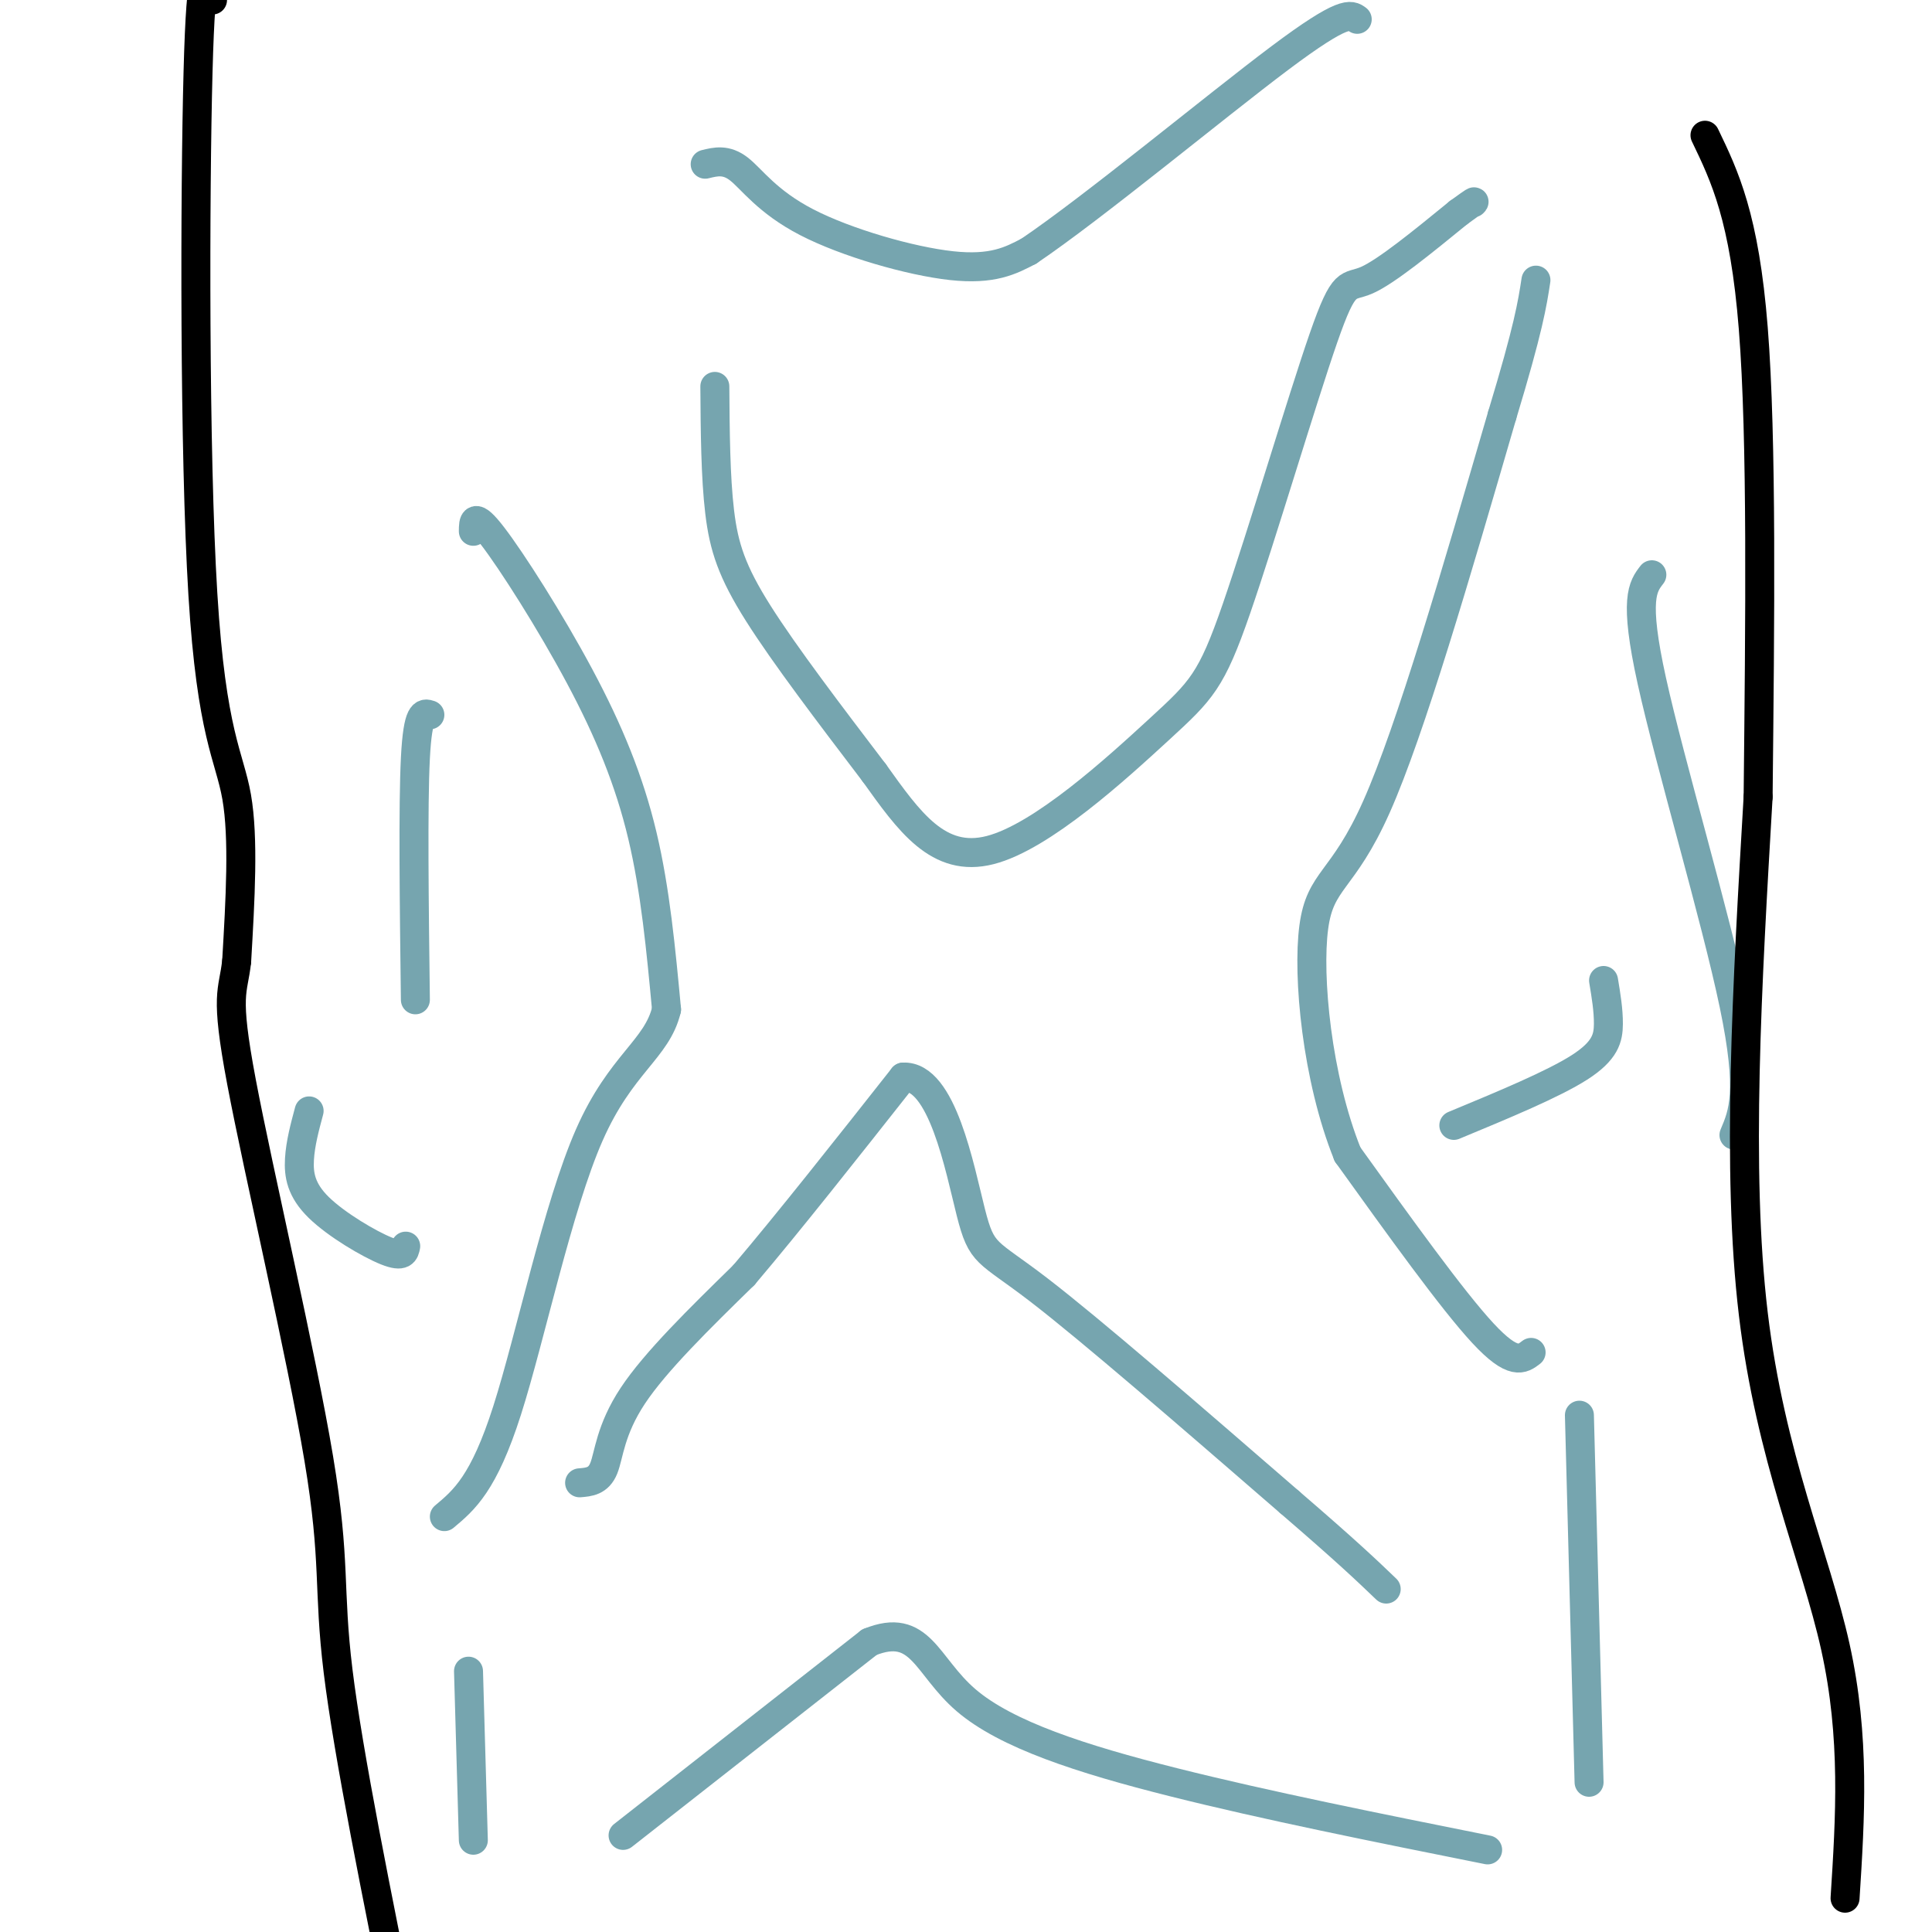 <svg viewBox='0 0 400 400' version='1.1' xmlns='http://www.w3.org/2000/svg' xmlns:xlink='http://www.w3.org/1999/xlink'><g fill='none' stroke='#76a5af' stroke-width='6' stroke-linecap='round' stroke-linejoin='round'><path d='M120,307c1.956,-0.156 3.911,-0.311 5,-3c1.089,-2.689 1.311,-7.911 6,-15c4.689,-7.089 13.844,-16.044 23,-25'/><path d='M154,264c9.333,-11.000 21.167,-26.000 33,-41'/><path d='M187,223c8.060,-0.440 11.708,18.958 14,28c2.292,9.042 3.226,7.726 14,16c10.774,8.274 31.387,26.137 52,44'/><path d='M267,311c12.000,10.333 16.000,14.167 20,18'/><path d='M317,280c-1.833,1.417 -3.667,2.833 -10,-4c-6.333,-6.833 -17.167,-21.917 -28,-37'/><path d='M279,239c-6.381,-15.833 -8.333,-36.917 -7,-47c1.333,-10.083 5.952,-9.167 13,-25c7.048,-15.833 16.524,-48.417 26,-81'/><path d='M311,86c5.500,-18.167 6.250,-23.083 7,-28'/><path d='M98,110c0.012,-2.089 0.024,-4.179 4,1c3.976,5.179 11.917,17.625 18,29c6.083,11.375 10.310,21.679 13,33c2.690,11.321 3.845,23.661 5,36'/><path d='M138,209c-1.988,8.321 -9.458,11.125 -16,26c-6.542,14.875 -12.155,41.821 -17,57c-4.845,15.179 -8.923,18.589 -13,22'/><path d='M148,80c0.067,9.378 0.133,18.756 1,26c0.867,7.244 2.533,12.356 8,21c5.467,8.644 14.733,20.822 24,33'/><path d='M181,160c7.212,10.073 13.243,18.755 24,16c10.757,-2.755 26.239,-16.948 35,-25c8.761,-8.052 10.802,-9.962 16,-25c5.198,-15.038 13.553,-43.202 18,-56c4.447,-12.798 4.985,-10.228 9,-12c4.015,-1.772 11.508,-7.886 19,-14'/><path d='M302,44c3.667,-2.667 3.333,-2.333 3,-2'/><path d='M342,119c-1.889,2.444 -3.778,4.889 0,22c3.778,17.111 13.222,48.889 17,67c3.778,18.111 1.889,22.556 0,27'/><path d='M89,148c-1.250,-0.417 -2.500,-0.833 -3,9c-0.500,9.833 -0.250,29.917 0,50'/></g>
<g fill='none' stroke='#000000' stroke-width='6' stroke-linecap='round' stroke-linejoin='round'><path d='M44,0c-1.173,-4.827 -2.345,-9.655 -3,15c-0.655,24.655 -0.792,78.792 1,108c1.792,29.208 5.512,33.488 7,42c1.488,8.512 0.744,21.256 0,34'/><path d='M49,199c-0.724,6.654 -2.534,6.289 1,25c3.534,18.711 12.413,56.499 16,78c3.587,21.501 1.882,26.715 4,44c2.118,17.285 8.059,46.643 14,76'/><path d='M382,393c1.067,-16.667 2.133,-33.333 -2,-52c-4.133,-18.667 -13.467,-39.333 -17,-69c-3.533,-29.667 -1.267,-68.333 1,-107'/><path d='M364,165c0.378,-36.422 0.822,-73.978 -1,-97c-1.822,-23.022 -5.911,-31.511 -10,-40'/></g>
<g fill='none' stroke='#76a5af' stroke-width='6' stroke-linecap='round' stroke-linejoin='round'><path d='M146,34c2.173,-0.536 4.345,-1.071 7,1c2.655,2.071 5.792,6.750 14,11c8.208,4.250 21.488,8.071 30,9c8.512,0.929 12.256,-1.036 16,-3'/><path d='M213,52c13.333,-9.000 38.667,-30.000 52,-40c13.333,-10.000 14.667,-9.000 16,-8'/><path d='M129,380c0.000,0.000 51.000,-40.000 51,-40'/><path d='M180,340c10.631,-4.321 11.708,4.875 20,12c8.292,7.125 23.798,12.179 43,17c19.202,4.821 42.101,9.411 65,14'/><path d='M329,369c0.000,0.000 -2.000,-76.000 -2,-76'/><path d='M97,346c0.000,0.000 1.000,35.000 1,35'/><path d='M84,258c-0.238,1.202 -0.476,2.405 -4,1c-3.524,-1.405 -10.333,-5.417 -14,-9c-3.667,-3.583 -4.190,-6.738 -4,-10c0.190,-3.262 1.095,-6.631 2,-10'/><path d='M301,233c10.289,-4.267 20.578,-8.533 26,-12c5.422,-3.467 5.978,-6.133 6,-9c0.022,-2.867 -0.489,-5.933 -1,-9'/></g>
</svg>